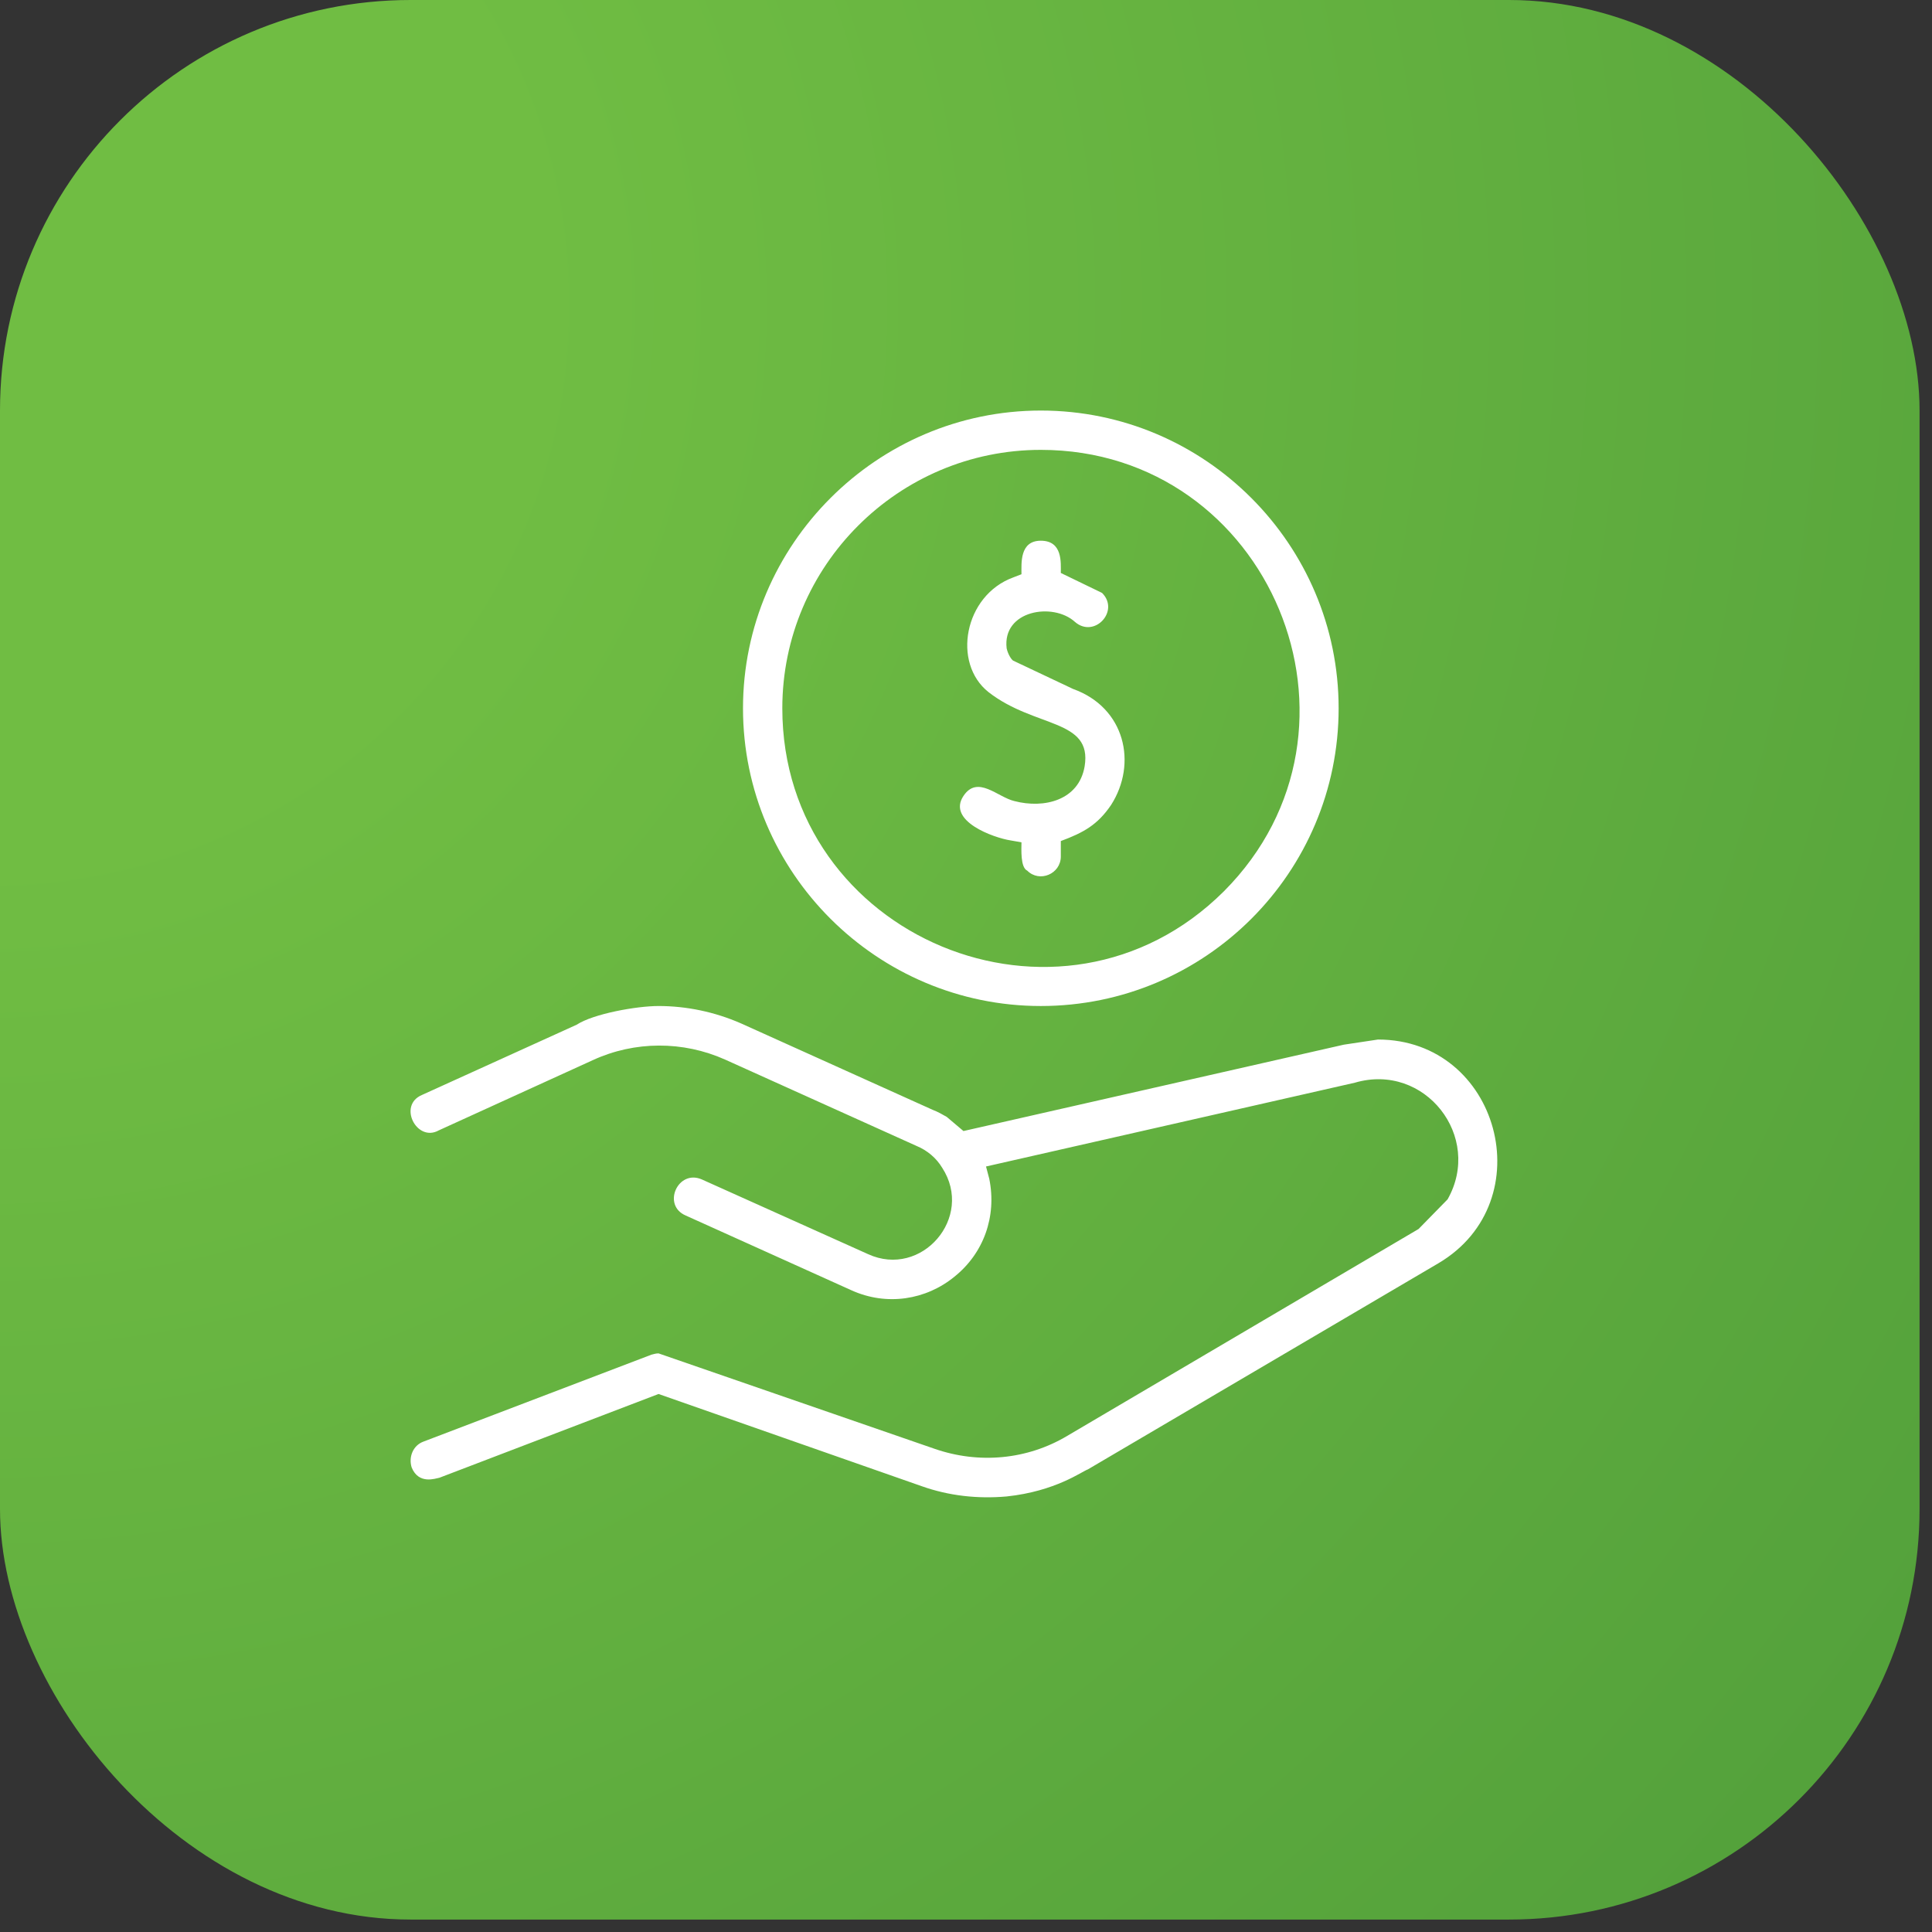<svg width="80" height="80" viewBox="0 0 80 80" fill="none" xmlns="http://www.w3.org/2000/svg">
<rect x="0" y="0" width="80" height="80" fill="#333333" stroke="none"/>
<rect width="79.485" height="79.485" rx="17" fill="url(#paint0_radial)"/>
<path fill-rule="evenodd" clip-rule="evenodd" d="M43.926 34.826C44.86 34.479 45.447 34.159 46.008 33.331C47.102 31.623 46.595 29.302 44.433 28.528L41.95 27.354C41.87 27.3 41.737 27.087 41.683 26.847C41.496 25.272 43.605 24.925 44.513 25.753C45.314 26.447 46.381 25.299 45.634 24.552L43.926 23.725C43.926 23.298 44.006 22.39 43.098 22.39C42.217 22.39 42.297 23.324 42.297 23.778L41.95 23.912C39.922 24.659 39.414 27.461 40.936 28.662C42.858 30.156 45.233 29.756 44.913 31.73C44.673 33.145 43.231 33.492 42.004 33.171C41.31 33.011 40.482 32.077 39.895 32.958C39.201 33.998 41.15 34.692 41.843 34.799L42.297 34.879C42.297 35.146 42.244 35.92 42.538 36.053C43.045 36.56 43.926 36.187 43.926 35.466V34.826ZM43.098 41.657C49.905 41.657 55.43 36.133 55.43 29.329C55.43 22.55 49.905 17 43.098 17C36.318 17 30.766 22.55 30.766 29.329C30.766 36.133 36.318 41.657 43.098 41.657ZM50.679 36.907C43.926 43.632 32.394 38.802 32.394 29.329C32.394 23.431 37.199 18.628 43.098 18.628C52.574 18.628 57.406 30.156 50.679 36.907ZM55.644 43.258L39.895 46.834L39.201 46.247C39.014 46.14 38.827 46.034 38.614 45.953L30.686 42.378C29.591 41.897 28.417 41.657 27.269 41.657C26.361 41.657 24.573 41.977 23.879 42.431L17.473 45.34C16.458 45.767 17.259 47.315 18.167 46.807L24.546 43.899C26.281 43.098 28.283 43.098 30.018 43.872L37.946 47.448C38.4 47.635 38.774 47.955 39.014 48.355C40.349 50.41 38.16 52.945 35.944 51.931L29.057 48.836C28.07 48.409 27.402 49.903 28.39 50.33L35.25 53.425C36.718 54.093 38.347 53.826 39.521 52.865C40.722 51.904 41.283 50.383 40.963 48.809L40.829 48.302L56.098 44.833C59.007 43.979 61.41 47.074 59.941 49.663L58.74 50.89L44.193 59.456C42.538 60.444 40.535 60.63 38.694 59.99L27.269 56.041C27.162 56.041 27.082 56.067 26.975 56.094L17.526 59.697C17.099 59.857 16.912 60.337 17.046 60.764C17.339 61.484 18.033 61.218 18.193 61.191L27.269 57.722L38.16 61.538C39.281 61.938 40.482 62.071 41.683 61.965C43.712 61.751 44.806 60.924 45.047 60.844L59.568 52.305C63.892 49.743 62.077 43.045 57.059 43.045L55.644 43.258Z" fill="white"/>
<defs>
<radialGradient id="paint0_radial" cx="0" cy="0" r="1" gradientUnits="userSpaceOnUse" gradientTransform="translate(4.41045e-06 13.03) rotate(42.807) scale(108.342)">
<stop offset="0.207" stop-color="#70BD43"/>
<stop offset="1" stop-color="#4F9D3A"/>
</radialGradient>
</defs>
</svg>
